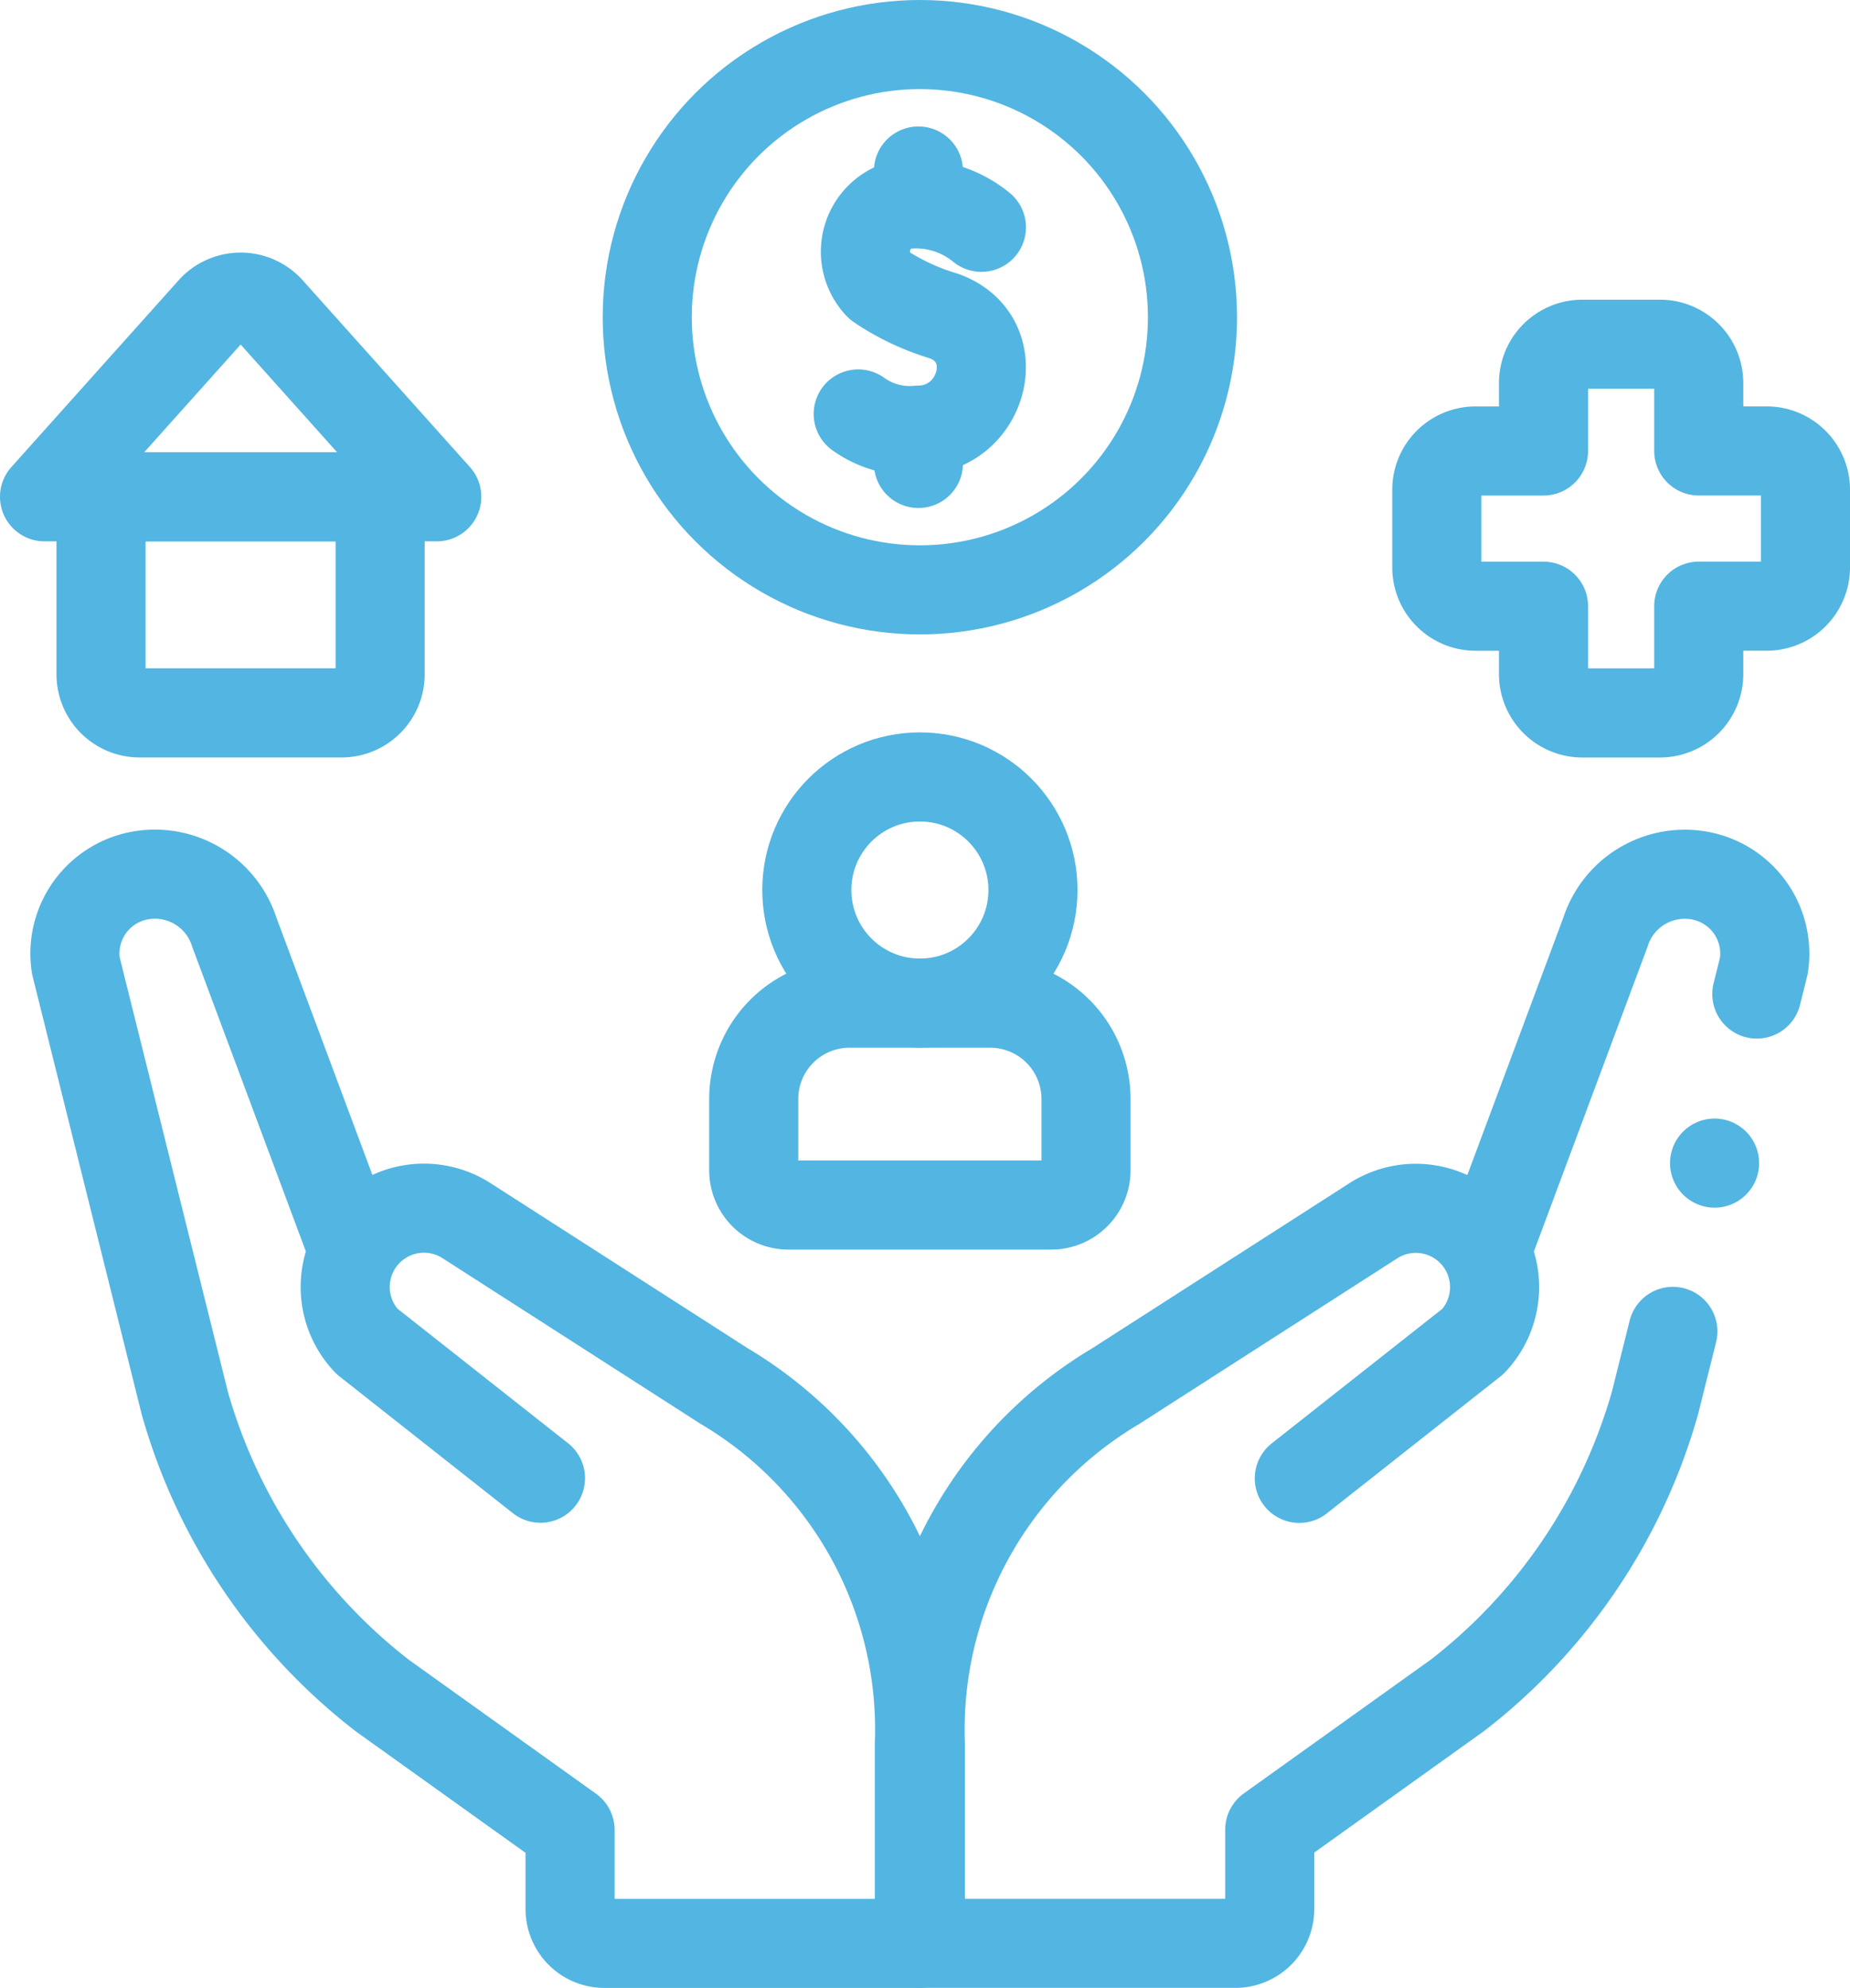 <svg xmlns="http://www.w3.org/2000/svg" width="62.304" height="66.939" viewBox="0 0 62.304 66.939">
  <g id="welfare" transform="translate(1.5 1.5)">
    <path id="Path_184971" data-name="Path 184971" d="M280.032,315.651l-.6,2.4a19,19,0,0,1-6.651,9.852l-6.326,4.526V335.1a1.156,1.156,0,0,1-1.156,1.156h-10.61v-6.71A13.444,13.444,0,0,1,261.26,317.5l8.68-5.571a2.653,2.653,0,0,1,3.356,4.061l-5.845,4.61" transform="translate(-225.193 -272.321)" fill="none" stroke="#53b5e1" stroke-linecap="round" stroke-linejoin="round" stroke-miterlimit="10" stroke-width="3"/>
    <path id="Path_184972" data-name="Path 184972" d="M401.616,237.574l3.991-10.7a2.806,2.806,0,0,1,3.071-1.925A2.67,2.67,0,0,1,410.943,228l-.237.954" transform="translate(-353.04 -196.983)" fill="none" stroke="#53b5e1" stroke-linecap="round" stroke-linejoin="round" stroke-miterlimit="10" stroke-width="3"/>
    <path id="Path_184973" data-name="Path 184973" d="M51.447,245.257l-5.845-4.61a2.653,2.653,0,0,1,3.356-4.061l8.68,5.571a13.444,13.444,0,0,1,6.569,12.054v6.709H53.6a1.156,1.156,0,0,1-1.156-1.156V257.1l-6.326-4.526a19,19,0,0,1-6.651-9.852L35.8,228a2.67,2.67,0,0,1,2.265-3.054,2.806,2.806,0,0,1,3.071,1.925l3.992,10.7" transform="translate(-34.745 -196.983)" fill="none" stroke="#53b5e1" stroke-linecap="round" stroke-linejoin="round" stroke-miterlimit="10" stroke-width="3"/>
    <path id="Path_184974" data-name="Path 184974" d="M50.571,134.453H43.766a1.3,1.3,0,0,1-1.3-1.3v-5.977h9.4v5.977A1.3,1.3,0,0,1,50.571,134.453Z" transform="translate(-40.564 -111.948)" fill="none" stroke="#53b5e1" stroke-linecap="round" stroke-linejoin="round" stroke-miterlimit="10" stroke-width="3"/>
    <path id="Path_184975" data-name="Path 184975" d="M33.464,75.881a1.307,1.307,0,0,1,1.947,0l5.631,6.288H27.833Z" transform="translate(-27.833 -66.941)" fill="none" stroke="#53b5e1" stroke-linecap="round" stroke-linejoin="round" stroke-miterlimit="10" stroke-width="3"/>
    <ellipse id="Ellipse_562" data-name="Ellipse 562" cx="9.181" cy="9.181" rx="9.181" ry="9.181" transform="translate(20.298 0)" fill="none" stroke="#53b5e1" stroke-linecap="round" stroke-linejoin="round" stroke-miterlimit="10" stroke-width="3"/>
    <g id="Group_188295" data-name="Group 188295" transform="translate(27.406 4.258)">
      <path id="Path_184976" data-name="Path 184976" d="M242.865,51.77a3.483,3.483,0,0,0-2.754-.747,1.642,1.642,0,0,0-.7,2.7,7.918,7.918,0,0,0,2.171,1.028c2.174.768,1.37,3.834-.841,3.849a2.96,2.96,0,0,1-2.025-.545" transform="translate(-238.719 -49.874)" fill="none" stroke="#53b5e1" stroke-linecap="round" stroke-linejoin="round" stroke-miterlimit="10" stroke-width="3"/>
      <line id="Line_817" data-name="Line 817" y1="0.988" transform="translate(2.025 8.859)" fill="none" stroke="#53b5e1" stroke-linecap="round" stroke-linejoin="round" stroke-miterlimit="10" stroke-width="3"/>
      <line id="Line_818" data-name="Line 818" y1="1.037" transform="translate(2.025)" fill="none" stroke="#53b5e1" stroke-linecap="round" stroke-linejoin="round" stroke-miterlimit="10" stroke-width="3"/>
    </g>
    <path id="Path_184977" data-name="Path 184977" d="M399.752,91.239h-2.287V88.953a1.307,1.307,0,0,0-1.307-1.307h-2.614a1.307,1.307,0,0,0-1.307,1.307v2.287h-2.287a1.307,1.307,0,0,0-1.307,1.307V95.16a1.307,1.307,0,0,0,1.307,1.307h2.287v2.287a1.307,1.307,0,0,0,1.307,1.307h2.614a1.307,1.307,0,0,0,1.307-1.307V96.466h2.287a1.307,1.307,0,0,0,1.307-1.307V92.546A1.307,1.307,0,0,0,399.752,91.239Z" transform="translate(-341.755 -77.555)" fill="none" stroke="#53b5e1" stroke-linecap="round" stroke-linejoin="round" stroke-miterlimit="10" stroke-width="3"/>
    <line id="Line_819" data-name="Line 819" transform="translate(56.243 37.664)" fill="none" stroke="#53b5e1" stroke-linecap="round" stroke-linejoin="round" stroke-miterlimit="10" stroke-width="3"/>
    <path id="Path_184978" data-name="Path 184978" d="M221.637,265.159h-8.848a1.171,1.171,0,0,1-1.171-1.171v-2.4a3.226,3.226,0,0,1,3.226-3.226h4.738a3.226,3.226,0,0,1,3.226,3.226v2.4A1.171,1.171,0,0,1,221.637,265.159Z" transform="translate(-187.734 -226.083)" fill="none" stroke="#53b5e1" stroke-linecap="round" stroke-linejoin="round" stroke-miterlimit="10" stroke-width="3"/>
    <ellipse id="Ellipse_563" data-name="Ellipse 563" cx="3.808" cy="3.808" rx="3.808" ry="3.808" transform="translate(25.672 24.661)" fill="none" stroke="#53b5e1" stroke-linecap="round" stroke-linejoin="round" stroke-miterlimit="10" stroke-width="3"/>
  </g>
</svg>
